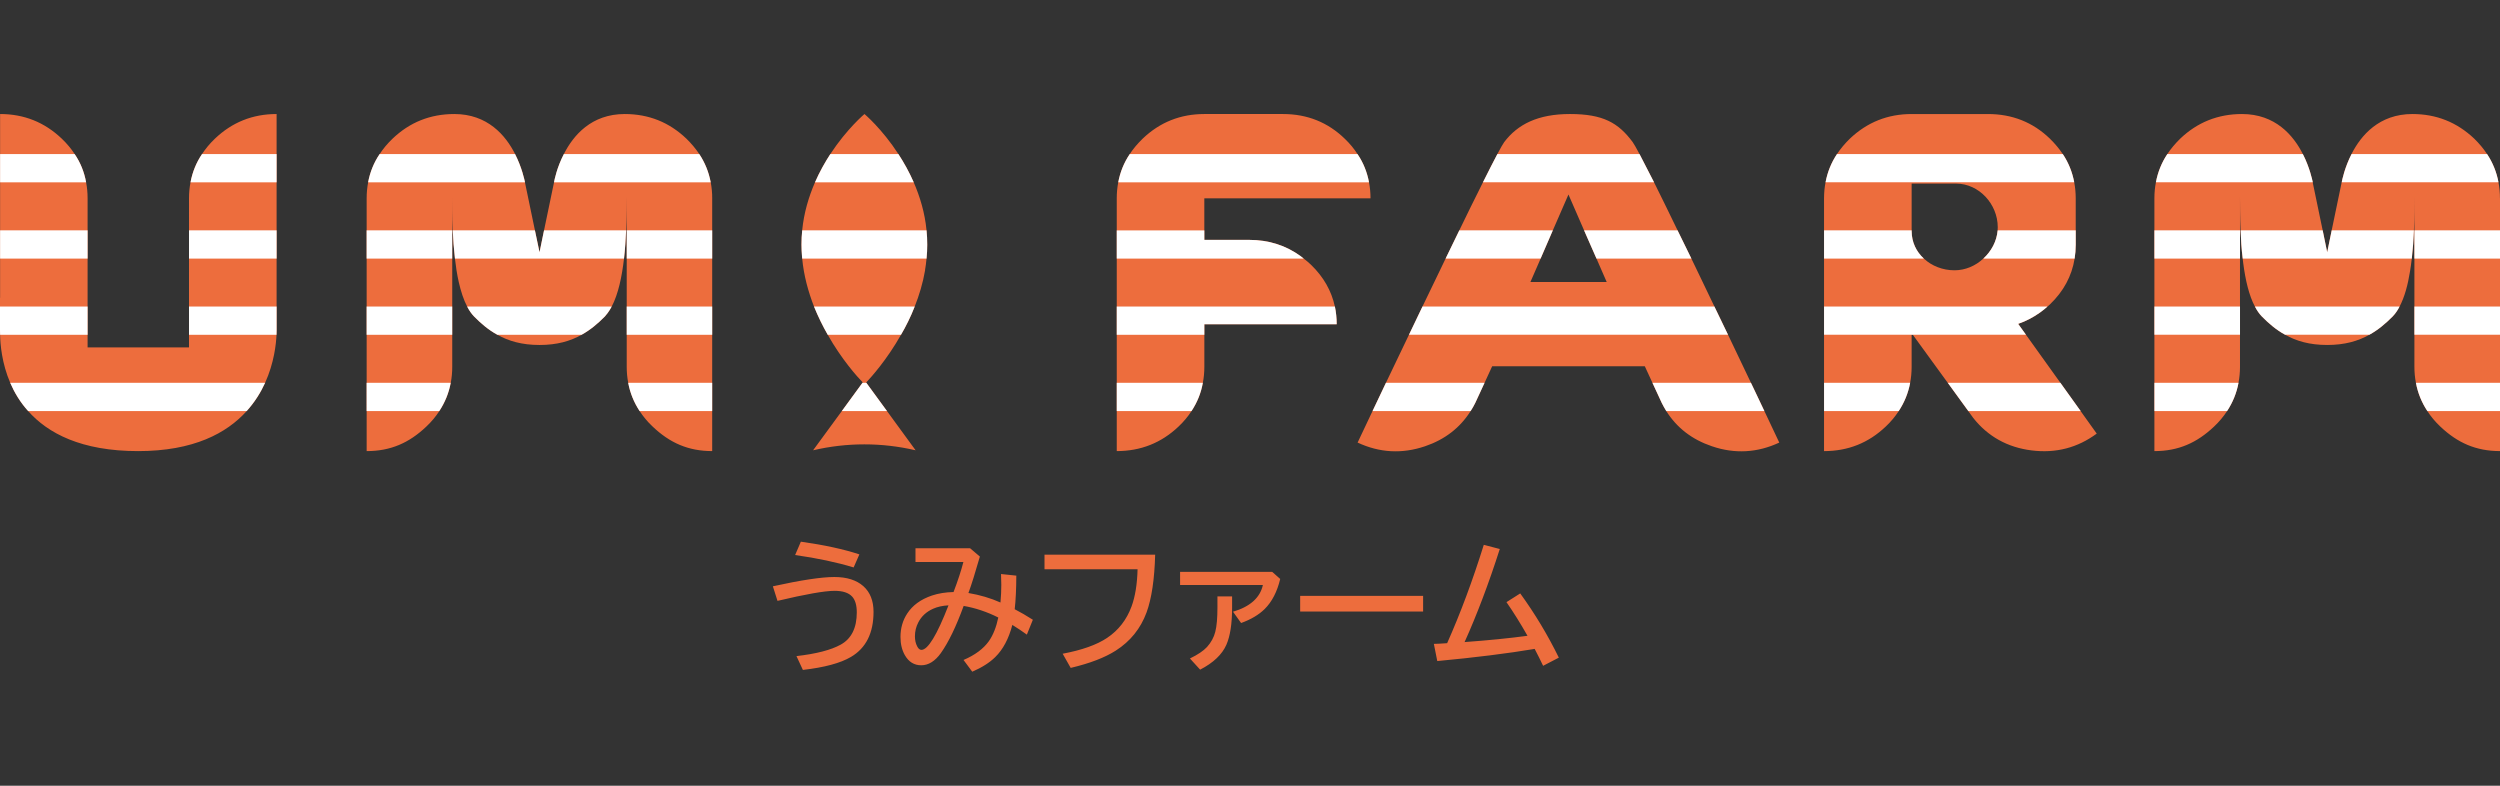 <?xml version="1.0" encoding="utf-8"?>
<!-- Generator: Adobe Illustrator 27.0.0, SVG Export Plug-In . SVG Version: 6.00 Build 0)  -->
<svg version="1.1" id="umifarm-logo" xmlns="http://www.w3.org/2000/svg" xmlns:xlink="http://www.w3.org/1999/xlink" x="0px"
	 y="0px" width="280px" height="88px" viewBox="0 0 280 88" enable-background="new 0 0 280 88" xml:space="preserve">
<rect x="0" y="0" width="280" height="88" fill="#333333" stroke="none"/>
<path fill="#ED6D3D" d="M30.98,12.771v24.208c0,0.101,0,0.281-0.011,0.516c-0.045,1.009-0.258,3.139-1.278,5.382
	c-0.482,1.065-1.155,2.153-2.063,3.162c-2.231,2.478-5.953,4.485-12.154,4.485c-6.38,0-10.125-2.007-12.322-4.485
	c-0.908-1.009-1.548-2.097-2.007-3.162c-0.943-2.198-1.111-4.295-1.134-5.383C0,37.281,0,37.113,0,36.978v-3.621l0.011-0.011V12.771
	c2.68,0,4.978,0.919,6.907,2.758c0.572,0.549,1.054,1.122,1.447,1.727c0.651,0.964,1.076,2.018,1.278,3.162
	c0.112,0.572,0.168,1.166,0.168,1.794v16.696h11.358V22.212c0-0.628,0.056-1.222,0.169-1.794c0.213-1.143,0.639-2.198,1.289-3.162
	c0.393-0.605,0.875-1.178,1.446-1.727C26.001,13.69,28.3,12.771,30.98,12.771C30.98,12.771,30.98,12.771,30.98,12.771z
	 M79.766,22.211v28.311c-2.68,0-4.754-0.919-6.682-2.758c-0.572-0.538-1.054-1.122-1.446-1.727
	c-0.639-0.975-1.065-2.018-1.278-3.162c-0.112-0.572-0.168-1.177-0.168-1.794V21.999c-0.011,0.83,0,2.209-0.067,3.801
	c-0.045,0.998-0.112,2.086-0.235,3.162c-0.235,2.007-0.639,3.98-1.379,5.371c-0.134,0.258-0.281,0.493-0.437,0.706
	c-0.101,0.135-0.213,0.281-0.325,0.404c-0.774,0.785-1.615,1.503-2.612,2.052c-1.245,0.707-2.747,1.143-4.709,1.143
	s-3.465-0.437-4.721-1.143c-1.009-0.549-1.839-1.267-2.612-2.052c-0.292-0.303-0.55-0.672-0.774-1.11
	c-0.404-0.763-0.706-1.716-0.942-2.747c-0.191-0.841-0.325-1.727-0.426-2.624c-0.123-1.076-0.202-2.164-0.246-3.162
	c-0.067-1.592-0.045-2.971-0.056-3.801v19.084c0,0.616-0.056,1.222-0.168,1.794c-0.213,1.144-0.639,2.186-1.278,3.162
	c-0.393,0.605-0.875,1.189-1.446,1.727c-1.928,1.839-4.014,2.758-6.694,2.758V22.212c0-0.628,0.056-1.222,0.168-1.794
	c0.213-1.143,0.639-2.198,1.289-3.162c0.393-0.605,0.875-1.178,1.446-1.727c1.928-1.839,4.227-2.758,6.918-2.758
	c3.712,0,5.741,2.377,6.806,4.485c0.774,1.525,1.054,2.904,1.11,3.162v0.045l1.11,5.338l0.516,2.456l0.504-2.456l1.11-5.338
	c0,0,0-0.011,0.011-0.045c0.045-0.258,0.314-1.637,1.099-3.162c1.065-2.108,3.095-4.485,6.817-4.485c2.68,0,4.978,0.919,6.907,2.758
	c0.56,0.549,1.042,1.122,1.446,1.727c0.639,0.964,1.065,2.018,1.278,3.162c0.112,0.572,0.168,1.166,0.168,1.794L79.766,22.211
	L79.766,22.211z M103.772,28.961c-0.034,0.437-0.101,0.863-0.169,1.289h0.011c-0.246,1.436-0.661,2.815-1.166,4.082
	c-0.448,1.144-0.975,2.209-1.536,3.162c-1.581,2.803-3.33,4.743-3.902,5.348l0.022,0.034l2.31,3.162l3.207,4.395
	c-3.779-0.886-7.703-0.886-11.482,0l3.218-4.395l2.31-3.162l0.034-0.045c-0.583-0.594-2.344-2.545-3.924-5.337
	c-0.549-0.964-1.077-2.03-1.536-3.162c-0.639-1.648-1.144-3.453-1.323-5.371c-0.011-0.078-0.011-0.168-0.022-0.246
	c-0.034-0.437-0.056-0.863-0.056-1.312c0-0.539,0.022-1.077,0.078-1.604c0.191-1.974,0.74-3.779,1.435-5.382
	c0.516-1.177,1.11-2.231,1.716-3.162c1.861-2.837,3.824-4.485,3.824-4.485s1.962,1.648,3.801,4.485
	c0.605,0.931,1.2,1.985,1.716,3.162c0.695,1.604,1.245,3.409,1.435,5.382c0.056,0.527,0.078,1.065,0.078,1.604
	C103.851,27.93,103.829,28.445,103.772,28.961l0.002,0L103.772,28.961z M149.508,34.332c0.134,0.639,0.202,1.301,0.202,1.985
	h-14.823v4.765c0,0.616-0.056,1.222-0.169,1.794c-0.202,1.144-0.628,2.186-1.267,3.162c-0.392,0.605-0.875,1.189-1.446,1.727
	c-1.928,1.839-4.25,2.758-6.929,2.758V22.212c0-0.628,0.056-1.222,0.168-1.794c0.213-1.143,0.639-2.198,1.289-3.162
	c0.392-0.605,0.886-1.178,1.446-1.727c1.928-1.839,4.227-2.758,6.907-2.758h8.813c2.713,0,5.035,0.931,6.941,2.792
	c0.549,0.527,1.02,1.098,1.401,1.693c0.661,0.975,1.076,2.03,1.289,3.162c0.112,0.583,0.168,1.178,0.168,1.794h-18.613v4.653h5.012
	c2.175,0,4.092,0.605,5.752,1.805c0.123,0.09,0.247,0.191,0.37,0.292c0.281,0.213,0.549,0.437,0.819,0.695
	c1.401,1.357,2.287,2.915,2.668,4.676l0,0L149.508,34.332z M197.61,46.037c-0.314-0.651-0.662-1.39-1.031-2.175
	c-0.157-0.314-0.303-0.651-0.471-0.987c-0.774-1.626-1.648-3.453-2.568-5.382c-0.493-1.032-1.009-2.097-1.525-3.162
	c-0.437-0.919-0.886-1.839-1.323-2.758c-0.426-0.875-0.841-1.749-1.256-2.612c-0.527-1.087-1.043-2.142-1.547-3.162
	c-0.964-1.996-1.873-3.846-2.635-5.382c-0.651-1.289-1.211-2.377-1.626-3.162c-0.37-0.695-0.639-1.166-0.763-1.334
	c-1.604-2.164-3.307-3.151-7.03-3.151c-3.577,0-5.853,1.144-7.367,3.151c-0.134,0.179-0.392,0.639-0.763,1.334
	c-0.415,0.785-0.964,1.861-1.615,3.162c-0.101,0.202-0.202,0.404-0.303,0.617c-0.706,1.401-1.502,3.027-2.343,4.765
	c-0.493,1.02-1.009,2.074-1.536,3.162c-0.336,0.695-0.672,1.401-1.02,2.119c-0.527,1.077-1.042,2.164-1.57,3.251
	c-0.516,1.065-1.02,2.13-1.513,3.162c-0.919,1.917-1.794,3.756-2.579,5.382c-0.549,1.177-1.065,2.242-1.502,3.162
	c-1.032,2.175-1.671,3.532-1.671,3.532c2.456,1.144,4.967,1.289,7.546,0.415c2.22-0.751,3.924-2.063,5.113-3.947
	c0.191-0.292,0.359-0.594,0.516-0.908l1.043-2.254l0.852-1.85h17.099l0.852,1.85l1.043,2.254c0.157,0.314,0.325,0.616,0.504,0.908
	c1.189,1.884,2.893,3.196,5.124,3.947c2.557,0.875,5.091,0.728,7.535-0.415C199.28,49.569,198.641,48.212,197.61,46.037
	L197.61,46.037L197.61,46.037z M173.918,25.799l1.749-4.014l1.749,4.014l1.39,3.162l1.144,2.624h-8.544l1.143-2.624l1.368-3.162l0,0
	H173.918z M280,22.211v28.311c-2.68,0-4.765-0.919-6.694-2.758c-0.572-0.538-1.054-1.122-1.446-1.727
	c-0.639-0.975-1.065-2.018-1.278-3.162c-0.113-0.572-0.169-1.177-0.169-1.794V21.999c-0.011,0.83,0.011,2.209-0.056,3.801
	c-0.034,0.998-0.112,2.086-0.236,3.162c-0.056,0.482-0.123,0.976-0.202,1.446c-0.235,1.48-0.605,2.871-1.166,3.924
	c-0.224,0.437-0.482,0.807-0.774,1.11c-0.774,0.785-1.615,1.503-2.613,2.052c-1.256,0.707-2.758,1.143-4.721,1.143
	s-3.465-0.437-4.709-1.143c-1.01-0.549-1.839-1.267-2.613-2.052c-0.292-0.303-0.549-0.672-0.774-1.11
	c-0.673-1.256-1.065-3.005-1.301-4.81c-0.022-0.19-0.045-0.37-0.067-0.56c-0.135-1.076-0.202-2.164-0.236-3.162
	c-0.067-1.581-0.056-2.96-0.067-3.801v19.084c0,0.616-0.056,1.222-0.168,1.794c-0.213,1.144-0.639,2.186-1.278,3.162
	c-0.393,0.605-0.875,1.189-1.446,1.727c-1.939,1.839-4.014,2.758-6.694,2.758V22.212c0-0.628,0.056-1.222,0.169-1.794
	c0.213-1.143,0.639-2.198,1.278-3.162c0.404-0.605,0.886-1.178,1.446-1.727c1.928-1.839,4.238-2.758,6.918-2.758
	c3.723,0,5.752,2.377,6.817,4.485c0.774,1.525,1.054,2.904,1.11,3.162v0.045l1.11,5.338l0.504,2.456l0.504-2.456l1.11-5.338
	c0,0,0-0.011,0.011-0.045c0.045-0.258,0.325-1.637,1.099-3.162c1.065-2.108,3.106-4.485,6.817-4.485
	c2.691,0,4.989,0.919,6.929,2.758c0.56,0.549,1.043,1.122,1.435,1.727c0.639,0.964,1.065,2.018,1.278,3.162
	c0.112,0.572,0.168,1.166,0.168,1.794l0,0L280,22.211z M233.031,46.038l-2.265-3.162l-3.857-5.382l-0.875-1.222
	c0.886-0.303,1.716-0.74,2.478-1.289c0.281-0.202,0.549-0.415,0.807-0.651c0.09-0.067,0.179-0.146,0.269-0.236
	c1.536-1.469,2.456-3.185,2.769-5.135c0.078-0.504,0.123-1.02,0.123-1.558v-5.191c0-0.628-0.056-1.222-0.168-1.794
	c-0.213-1.143-0.639-2.198-1.278-3.162c-0.404-0.605-0.886-1.178-1.446-1.727c-1.906-1.839-4.216-2.758-6.941-2.758h-8.544
	c-2.68,0-4.978,0.919-6.918,2.758c-0.56,0.549-1.043,1.122-1.446,1.727c-0.639,0.964-1.065,2.018-1.278,3.162
	c-0.113,0.572-0.169,1.166-0.169,1.794v28.312c2.691,0,4.989-0.919,6.918-2.758c0.572-0.538,1.054-1.122,1.446-1.727
	c0.639-0.975,1.065-2.018,1.278-3.162c0.112-0.572,0.168-1.177,0.168-1.794v-3.588h0.134l3.913,5.382l2.298,3.162l0.55,0.763
	c1.648,2.086,3.846,3.308,6.548,3.644c2.703,0.337,5.135-0.292,7.288-1.884l-1.805-2.523l0,0L233.031,46.038z M214.104,25.889
	v-5.326h4.978c2.568,0,4.665,2.298,4.665,4.877c0,0.123,0,0.236-0.011,0.359c-0.101,1.222-0.707,2.343-1.604,3.162
	c-0.863,0.807-2.007,1.312-3.229,1.312c-1.312,0-2.545-0.482-3.431-1.312C214.631,28.198,214.104,27.122,214.104,25.889
	L214.104,25.889z M86.561,65.665c3.164-0.693,5.458-1.04,6.881-1.04c1.397,0,2.481,0.342,3.253,1.025
	c0.761,0.678,1.141,1.637,1.141,2.877c0,2.377-0.844,4.061-2.533,5.051c-1.162,0.688-2.956,1.173-5.38,1.454l-0.719-1.548
	c2.221-0.256,3.87-0.683,4.95-1.282c1.204-0.662,1.806-1.869,1.806-3.621c0-0.792-0.172-1.378-0.516-1.759
	c-0.396-0.433-1.053-0.649-1.97-0.649c-1.105,0-3.237,0.375-6.396,1.125L86.561,65.665L86.561,65.665z M95.608,63.554
	c-1.877-0.574-4.061-1.037-6.553-1.392l0.641-1.494c2.622,0.37,4.806,0.844,6.553,1.423L95.608,63.554L95.608,63.554L95.608,63.554z
	 M102.535,61.404h6.115l1.095,0.931c-0.516,1.809-0.944,3.17-1.282,4.082c1.298,0.219,2.495,0.574,3.589,1.064
	c0.063-0.672,0.094-1.332,0.094-1.978c0-0.344-0.011-0.748-0.031-1.212l1.712,0.18c-0.005,1.491-0.065,2.744-0.18,3.761
	c0.646,0.334,1.324,0.727,2.033,1.181l-0.672,1.665c-0.5-0.365-1.042-0.727-1.627-1.087c-0.401,1.548-1.042,2.753-1.924,3.613
	c-0.626,0.615-1.48,1.157-2.565,1.627l-0.977-1.314c1.277-0.547,2.221-1.246,2.83-2.096c0.479-0.678,0.834-1.564,1.064-2.659
	c-1.277-0.641-2.57-1.073-3.879-1.298c-0.85,2.325-1.702,4.087-2.557,5.286c-0.652,0.907-1.384,1.361-2.197,1.361
	c-0.787,0-1.397-0.375-1.829-1.126c-0.329-0.574-0.493-1.257-0.493-2.049c0-0.98,0.253-1.856,0.759-2.627
	c0.599-0.918,1.522-1.588,2.768-2.01c0.719-0.24,1.525-0.37,2.416-0.391c0.479-1.251,0.847-2.372,1.102-3.362h-5.364v-1.54l0,0
	L102.535,61.404z M106.233,67.799c-0.672,0.036-1.249,0.164-1.728,0.383c-0.751,0.334-1.303,0.844-1.658,1.532
	c-0.25,0.485-0.375,1.001-0.375,1.548c0,0.438,0.086,0.819,0.258,1.141c0.13,0.256,0.286,0.383,0.469,0.383
	c0.73,0,1.741-1.663,3.034-4.989L106.233,67.799z M116.985,62.122h12.393c-0.073,2.752-0.394,4.908-0.961,6.466
	c-0.668,1.814-1.82,3.242-3.456,4.285c-1.225,0.782-2.906,1.426-5.044,1.932l-0.899-1.588c2.163-0.406,3.824-0.998,4.981-1.775
	c1.272-0.85,2.184-2.025,2.737-3.526c0.406-1.11,0.631-2.497,0.672-4.16h-10.423V62.122z M132.17,64.046h10.314l0.899,0.798
	c-0.344,1.434-0.923,2.555-1.736,3.362c-0.646,0.641-1.527,1.165-2.643,1.572l-0.907-1.266c1.918-0.568,3.034-1.567,3.347-2.995
	h-9.274V64.046L132.17,64.046z M136.353,66.798h1.642v1.251c0,1.799-0.214,3.187-0.641,4.168c-0.485,1.095-1.465,2.022-2.94,2.784
	l-1.141-1.251c0.88-0.427,1.519-0.857,1.916-1.29c0.459-0.511,0.767-1.077,0.923-1.697c0.161-0.636,0.242-1.546,0.242-2.729
	L136.353,66.798L136.353,66.798L136.353,66.798z M145.619,66.735h13.77v1.759h-13.77V66.735z M160.593,72.115
	c0.36-0.005,0.855-0.032,1.486-0.078c1.486-3.336,2.854-7.008,4.105-11.017l1.791,0.469c-1.23,3.847-2.544,7.322-3.941,10.423
	c2.648-0.192,4.996-0.427,7.045-0.703c-0.772-1.361-1.556-2.617-2.354-3.769l1.54-0.977c1.642,2.262,3.084,4.66,4.324,7.193
	l-1.76,0.915c-0.287-0.605-0.602-1.235-0.946-1.893c-3.044,0.511-6.68,0.965-10.908,1.361l-0.383-1.924l0,0L160.593,72.115z"/>
<path fill="#FFFFFF" d="M8.364,17.256c0.651,0.964,1.076,2.018,1.278,3.162H0.011v-3.162H8.364z M30.98,17.256v3.162h-9.643
	c0.213-1.143,0.639-2.198,1.289-3.162H30.98L30.98,17.256z M0.011,25.8h9.8v3.162h-9.8V25.8z M21.169,25.8h9.811v3.162h-9.811
	C21.169,28.962,21.169,25.8,21.169,25.8z M0,34.333h9.811v3.162h-9.8C0,37.282,0,37.114,0,36.979V34.333z M30.98,34.333v2.646
	c0,0.101,0,0.281-0.011,0.516h-9.8v-3.162H30.98z M29.691,42.877c-0.482,1.065-1.155,2.153-2.063,3.162H3.151
	c-0.908-1.009-1.548-2.097-2.007-3.162H29.691z M57.688,17.256c0.774,1.525,1.054,2.904,1.11,3.162h-17.57
	c0.213-1.143,0.639-2.198,1.289-3.162C42.517,17.256,57.688,17.256,57.688,17.256z M79.598,20.418H62.05
	c0.045-0.258,0.314-1.637,1.099-3.162H78.32C78.959,18.22,79.385,19.274,79.598,20.418z M41.061,25.8h9.587v3.162h-9.587
	C41.061,28.962,41.061,25.8,41.061,25.8z M60.93,25.8h9.195c-0.045,0.998-0.112,2.086-0.235,3.162H50.952
	c-0.123-1.076-0.202-2.164-0.246-3.162h9.205l0.516,2.456l0.504-2.456l0,0H60.93z M70.192,25.8h9.575v3.162h-9.575V25.8z
	 M41.061,34.333h9.587v3.162h-9.587C41.061,37.495,41.061,34.333,41.061,34.333z M52.318,34.333h16.191
	c-0.134,0.258-0.281,0.493-0.437,0.706c-0.101,0.135-0.213,0.281-0.325,0.404c-0.774,0.785-1.615,1.503-2.612,2.052h-9.43
	c-1.009-0.549-1.839-1.267-2.612-2.052c-0.292-0.303-0.55-0.672-0.774-1.11l0,0H52.318z M70.191,34.333h9.575v3.162h-9.575V34.333z
	 M41.06,42.877h9.419c-0.213,1.144-0.639,2.186-1.278,3.162h-8.14L41.06,42.877L41.06,42.877L41.06,42.877z M79.765,42.877v3.162
	h-8.129c-0.639-0.975-1.065-2.018-1.278-3.162H79.765z M102.336,20.418H91.28c0.516-1.177,1.11-2.231,1.716-3.162h7.625
	c0.605,0.931,1.2,1.985,1.716,3.162H102.336z M103.85,27.404c0,0.527-0.022,1.042-0.078,1.558H89.846
	c-0.011-0.078-0.011-0.168-0.022-0.246c-0.034-0.437-0.056-0.863-0.056-1.312c0-0.539,0.022-1.077,0.078-1.604h13.926
	C103.828,26.327,103.85,26.865,103.85,27.404z M102.448,34.333c-0.448,1.144-0.975,2.209-1.536,3.162h-8.208
	c-0.549-0.964-1.077-2.03-1.536-3.162C91.168,34.333,102.448,34.333,102.448,34.333z M99.342,46.039h-5.057l2.31-3.162h0.438
	L99.342,46.039L99.342,46.039z M152.041,17.256c0.661,0.975,1.076,2.03,1.289,3.162h-28.087c0.213-1.143,0.639-2.198,1.289-3.162
	H152.041z M145.65,28.671c0.123,0.09,0.247,0.191,0.37,0.292h-20.945v-3.162h9.811v1.065h5.012
	C142.073,26.866,143.99,27.471,145.65,28.671L145.65,28.671L145.65,28.671z M149.507,34.333c0.134,0.639,0.202,1.301,0.202,1.985
	h-14.823v1.177h-9.811v-3.162C125.075,34.333,149.507,34.333,149.507,34.333z M125.075,42.876h9.643
	c-0.202,1.144-0.628,2.186-1.267,3.162h-8.376V42.876z M183.627,17.255c0.415,0.785,0.975,1.872,1.626,3.162h-19.162
	c0.651-1.301,1.2-2.377,1.615-3.162H183.627L183.627,17.255z M163.444,25.799h10.472l-1.368,3.162h-10.641
	c0.528-1.087,1.043-2.142,1.536-3.162l0,0H163.444z M189.435,28.961h-10.629l-1.39-3.162h10.472
	C188.392,26.819,188.908,27.873,189.435,28.961z M192.014,34.332c0.516,1.065,1.031,2.13,1.525,3.162h-35.734
	c0.493-1.032,0.998-2.097,1.513-3.162H192.014L192.014,34.332z M155.226,42.876h11.045l-1.043,2.254
	c-0.157,0.314-0.325,0.616-0.516,0.908h-10.988C154.161,45.119,154.677,44.053,155.226,42.876L155.226,42.876z M197.609,46.038
	h-10.988c-0.179-0.292-0.348-0.594-0.504-0.908l-1.043-2.254h11.033c0.169,0.336,0.314,0.672,0.471,0.987
	C196.947,44.648,197.295,45.388,197.609,46.038z M257.922,17.255c0.774,1.525,1.054,2.904,1.11,3.162h-17.57
	c0.213-1.143,0.639-2.198,1.278-3.162H257.922L257.922,17.255z M279.832,20.417h-17.559c0.045-0.258,0.325-1.637,1.099-3.162h15.182
	C279.193,18.219,279.619,19.273,279.832,20.417L279.832,20.417L279.832,20.417z M241.294,25.799h9.587v3.162h-9.587V25.799z
	 M261.151,25.799h9.206c-0.034,0.998-0.112,2.086-0.236,3.162h-18.938c-0.135-1.076-0.202-2.164-0.236-3.162h9.194l0.504,2.456
	l0.504-2.456l0,0H261.151z M270.413,25.799H280v3.162h-9.587V25.799z M241.294,34.332h9.587v3.162h-9.587V34.332z M268.754,34.332
	c-0.224,0.437-0.482,0.807-0.774,1.11c-0.774,0.785-1.615,1.503-2.613,2.052h-9.43c-1.01-0.549-1.839-1.267-2.613-2.052
	c-0.292-0.303-0.549-0.672-0.774-1.11h16.202L268.754,34.332z M270.414,34.332h9.587v3.162h-9.587V34.332z M250.714,42.876
	c-0.213,1.144-0.639,2.186-1.278,3.162h-8.14v-3.162h9.419H250.714z M280.001,42.876v3.162h-8.14
	c-0.639-0.975-1.065-2.018-1.278-3.162H280.001L280.001,42.876z M231.036,17.255c0.639,0.964,1.065,2.018,1.278,3.162h-27.852
	c0.213-1.143,0.639-2.198,1.278-3.162h25.295H231.036z M214.105,25.889c0,1.233,0.527,2.31,1.368,3.072h-11.179v-3.162h9.811V25.889
	z M232.482,25.799v1.604c0,0.538-0.045,1.054-0.123,1.558h-10.226c0.897-0.819,1.503-1.939,1.604-3.162h8.746H232.482z
	 M228.513,34.983c-0.763,0.549-1.592,0.987-2.478,1.289l0.875,1.222h-22.616v-3.162h25.026
	C229.062,34.567,228.793,34.78,228.513,34.983C228.513,34.983,228.513,34.983,228.513,34.983z M204.294,42.876h9.643
	c-0.213,1.144-0.639,2.186-1.278,3.162h-8.364v-3.162H204.294z M233.032,46.038h-12.581l-2.298-3.162h12.614L233.032,46.038z"/>
</svg>

